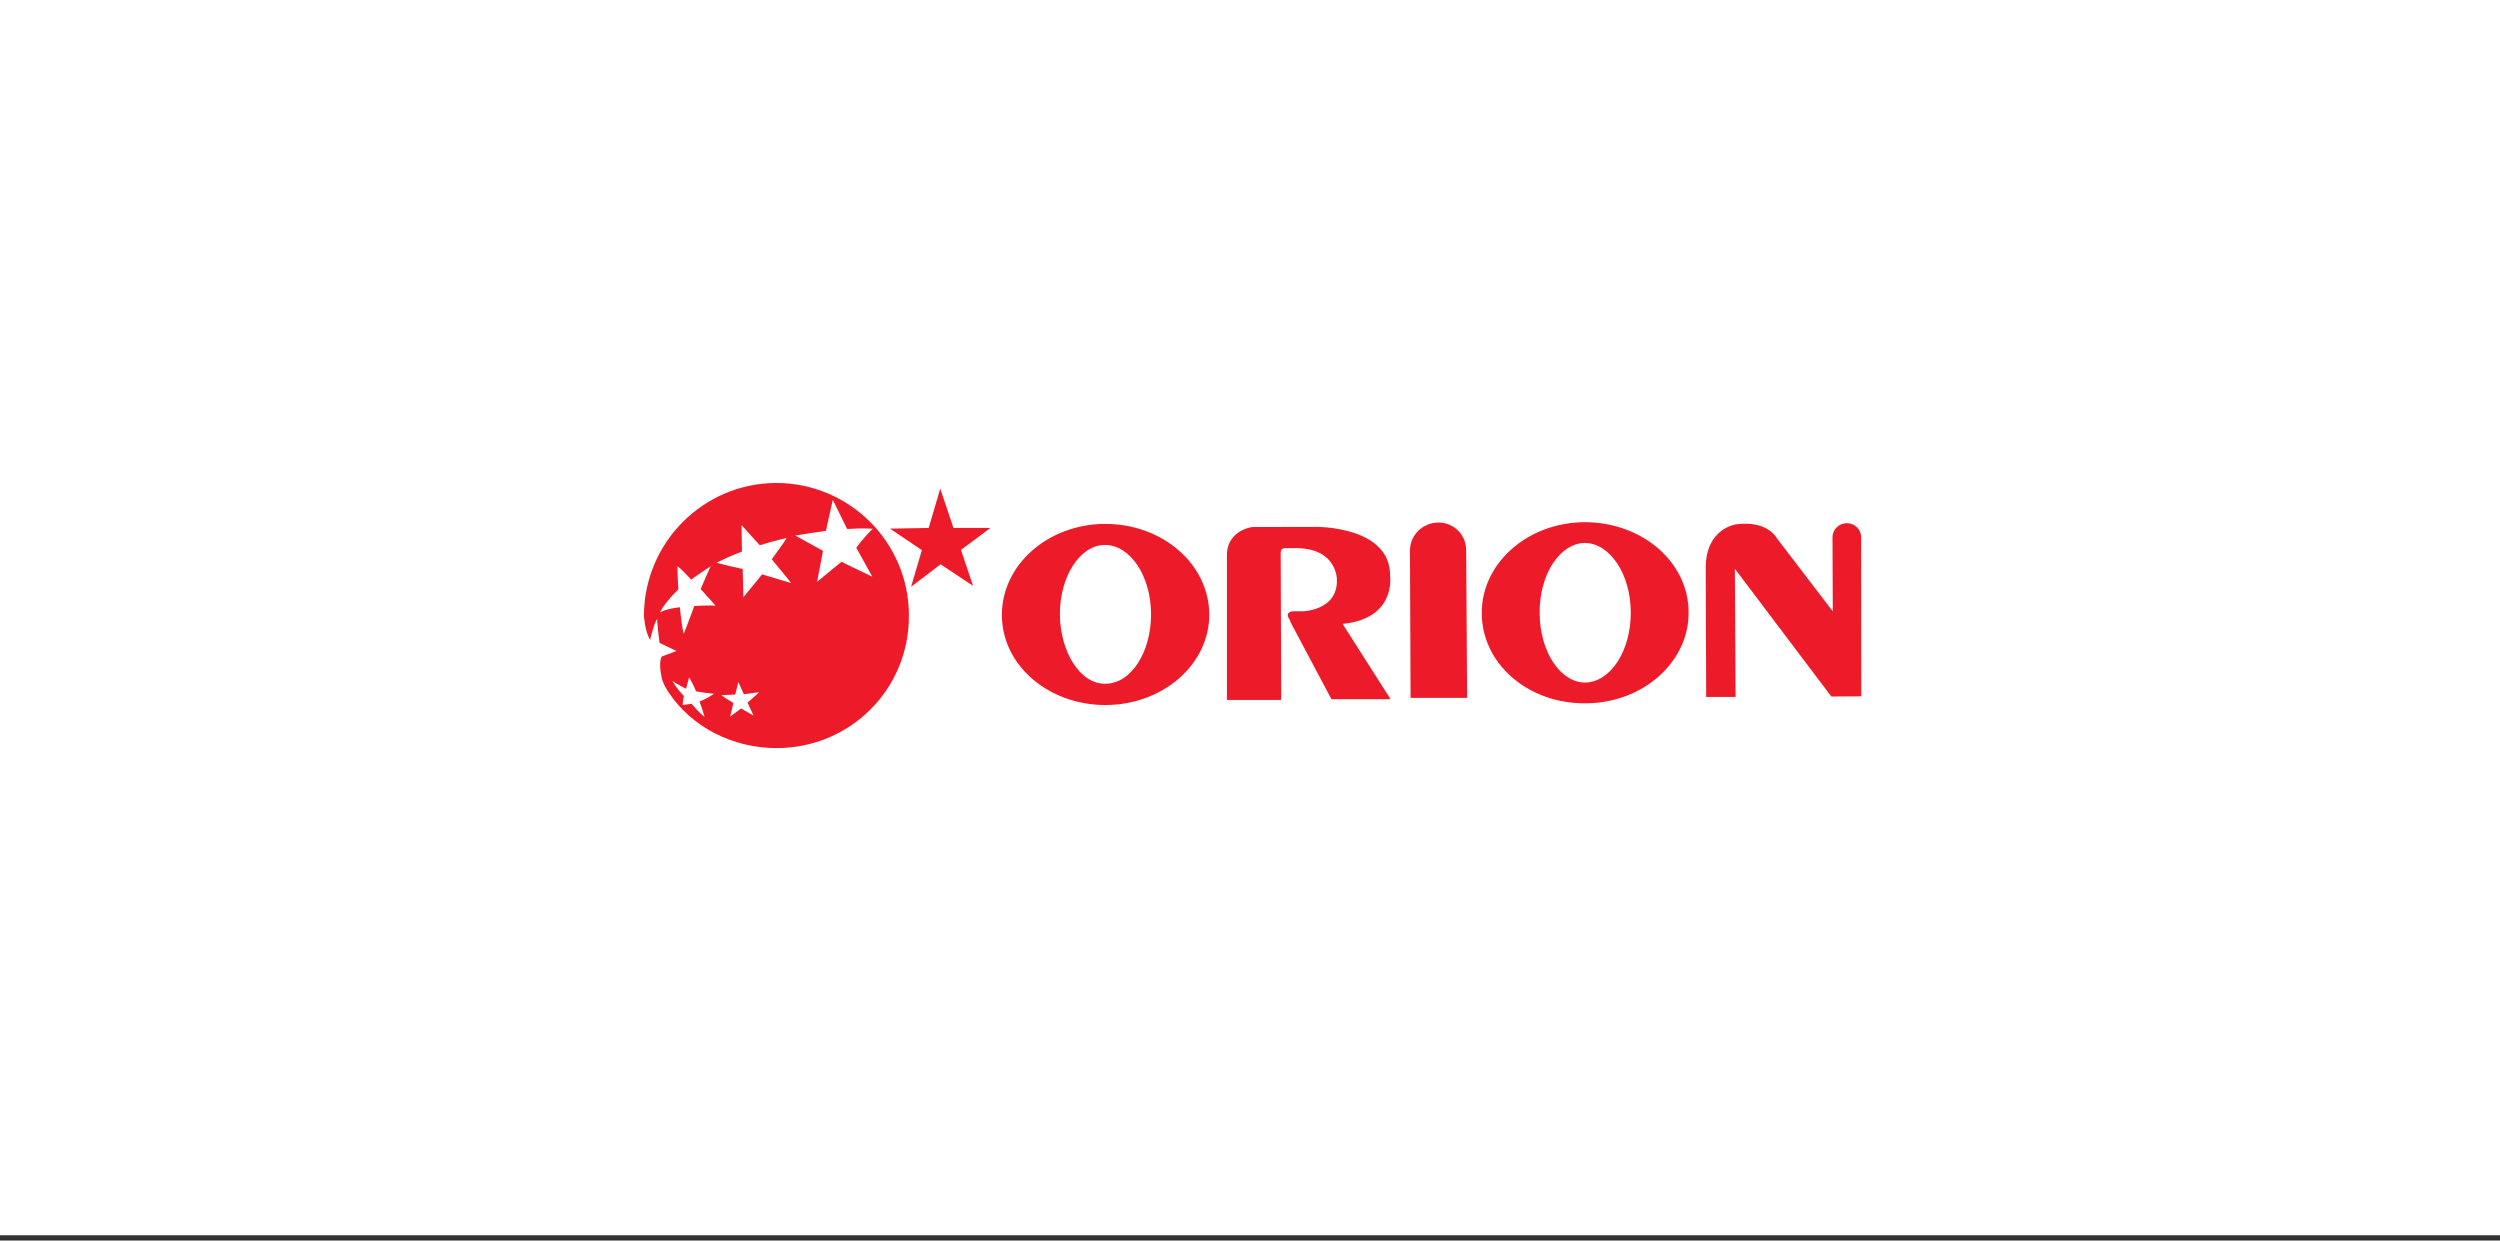 <svg width="264" height="131" viewBox="0 0 264 131" fill="none" xmlns="http://www.w3.org/2000/svg">
<rect x="0" y="0" width="264" height="131" fill="#333333" stroke="none"/>
<g clip-path="url(#clip0_9_3631)">
<rect width="264" height="130.447" fill="white"/>
<path d="M82.106 78.907C89.808 78.907 95.983 72.646 95.983 64.959C95.93 57.244 89.697 50.984 81.983 51.037C74.267 51.037 68.061 57.309 68.061 65.038C68.069 66.872 68.439 68.687 69.15 70.377C69.861 72.068 70.898 73.601 72.203 74.89C73.508 76.178 75.055 77.197 76.754 77.886C78.454 78.575 80.273 78.922 82.106 78.907Z" fill="white"/>
<path d="M77.968 72.017L77.646 73.34C76.79 73.397 76.184 73.397 76.184 73.397C76.309 73.545 76.934 73.934 77.447 74.231L77.105 75.673L78.264 74.812L79.574 75.569L78.941 74.194C79.574 73.673 80.167 73.088 80.167 73.088C79.574 73.162 79.059 73.256 78.553 73.311L77.968 72.017ZM73.506 72.998C73.3 72.49 73.055 72 72.775 71.529C72.775 71.529 72.624 72.037 72.451 72.735C71.504 72.261 70.998 71.904 70.998 71.904C71.405 72.61 71.886 73.154 72.222 73.504C72.145 73.814 72.101 74.132 72.09 74.451L73.03 74.32C73.03 74.32 73.952 75.406 74.406 75.703C74.406 75.703 74.189 74.915 73.867 74.078C74.408 73.871 74.92 73.597 75.394 73.263C74.76 73.205 74.13 73.119 73.505 73.006M75.038 59.802C75.038 59.802 74.124 60.38 72.992 61.203C72.464 60.638 71.951 60.091 71.536 59.787C71.536 59.787 71.536 60.834 71.641 62.222C70.838 63.02 70.087 63.887 69.679 64.683C69.679 64.683 70.265 64.289 71.799 64.125C71.884 65.098 72.01 66.066 72.188 66.954C72.188 66.954 72.747 65.606 73.314 63.992C73.991 63.955 74.715 63.918 75.564 63.955C75.564 63.955 74.852 63.171 73.991 62.205C74.386 61.297 74.768 60.387 75.037 59.81M81.501 59.065C81.981 58.346 82.633 57.558 83.073 56.807C83.073 56.807 81.823 57.083 80.231 57.577C79.587 56.869 78.946 56.16 78.308 55.447L78.348 58.251C77.446 58.573 76.524 59.001 75.656 59.422C75.656 59.422 77.077 59.81 78.427 60.081L78.505 63.07L80.479 60.654L83.541 61.568C83.126 60.995 82.322 60.081 81.5 59.066M90.425 57.843C90.425 57.843 91.333 56.599 92.163 55.842C92.163 55.842 91.293 55.748 89.458 55.86L87.944 52.78L87.213 56.059C86.133 56.206 85.055 56.372 83.981 56.557L86.91 58.169L86.285 61.441L88.852 59.328L92.116 60.901L90.425 57.84M69.415 65.369C69.132 65.559 68.651 67.56 68.651 67.56C68.106 66.699 68 65.054 68 65.054C68 57.326 74.233 51.045 81.94 51C89.694 51 95.98 57.26 95.98 64.974C96.04 72.747 89.807 78.98 82.04 79C77.313 79 73.029 76.749 70.613 73.123C69.876 72.03 69.85 71.417 69.85 71.417C69.521 69.923 69.87 69.336 69.87 69.336L71.438 68.744L69.646 67.888C69.646 67.888 69.33 65.399 69.415 65.366" fill="#ED1B29"/>
<path d="M104.592 55.751H100.687L99.292 51.603L98.069 55.751L93.987 55.825L97.351 58.09L96.212 61.96L99.333 59.591L102.754 61.868L101.479 58.07L104.592 55.751ZM116.727 74.45C122.795 74.45 127.72 70.159 127.7 64.872C127.653 59.541 122.756 55.322 116.682 55.322C110.645 55.36 105.787 59.646 105.8 64.957C105.8 70.237 110.711 74.45 116.727 74.45ZM111.922 64.872C111.922 60.825 114.067 57.547 116.68 57.547C119.36 57.547 121.545 60.825 121.552 64.873C121.552 68.881 119.438 72.205 116.727 72.205C114.113 72.262 111.961 68.913 111.922 64.872ZM167.398 74.269C173.46 74.269 178.345 69.945 178.317 64.674C178.317 59.361 173.421 55.142 167.339 55.142C161.296 55.179 156.472 59.467 156.472 64.725C156.472 70.077 161.343 74.309 167.398 74.269ZM162.587 64.719C162.56 60.638 164.719 57.387 167.339 57.334C170.005 57.334 172.21 60.638 172.21 64.686C172.223 68.734 170.063 72.038 167.398 72.079C164.752 72.079 162.587 68.767 162.587 64.719ZM154.927 73.698L154.827 58.138C154.834 57.75 154.762 57.364 154.617 57.003C154.472 56.642 154.256 56.315 153.982 56.039C153.707 55.763 153.381 55.546 153.021 55.398C152.661 55.251 152.276 55.178 151.887 55.182C150.253 55.182 148.892 56.505 148.892 58.138L148.956 73.698H154.927ZM136.248 65.525C136.248 65.525 135.498 64.637 136.577 64.551H137.603C137.603 64.551 141.264 64.475 141.178 61.227C141.178 61.227 141.238 57.976 137.012 57.883H135.78C135.78 57.883 135.241 57.826 135.241 58.331L135.293 73.91H129.561V58.669C129.528 56.989 130.701 55.91 132.247 55.654L139.033 55.64C139.033 55.64 146.912 55.566 146.794 60.867C146.794 60.867 147.438 65.335 141.777 65.882L146.847 73.833H140.599L136.249 65.637M180.125 59.867L180.172 73.598H183.279L183.201 60.058L193.389 73.552L196.549 73.534L196.535 56.723C196.535 55.913 195.871 55.249 195.01 55.249C194.192 55.249 193.513 55.926 193.513 56.723L193.542 64.555L187.629 56.828C187.629 56.828 186.674 54.925 183.332 55.373C183.332 55.373 180.172 55.761 180.126 59.874" fill="#ED1B29"/>
</g>
<defs>
<clipPath id="clip0_9_3631">
<rect width="264" height="130.447" fill="white"/>
</clipPath>
</defs>
</svg>
